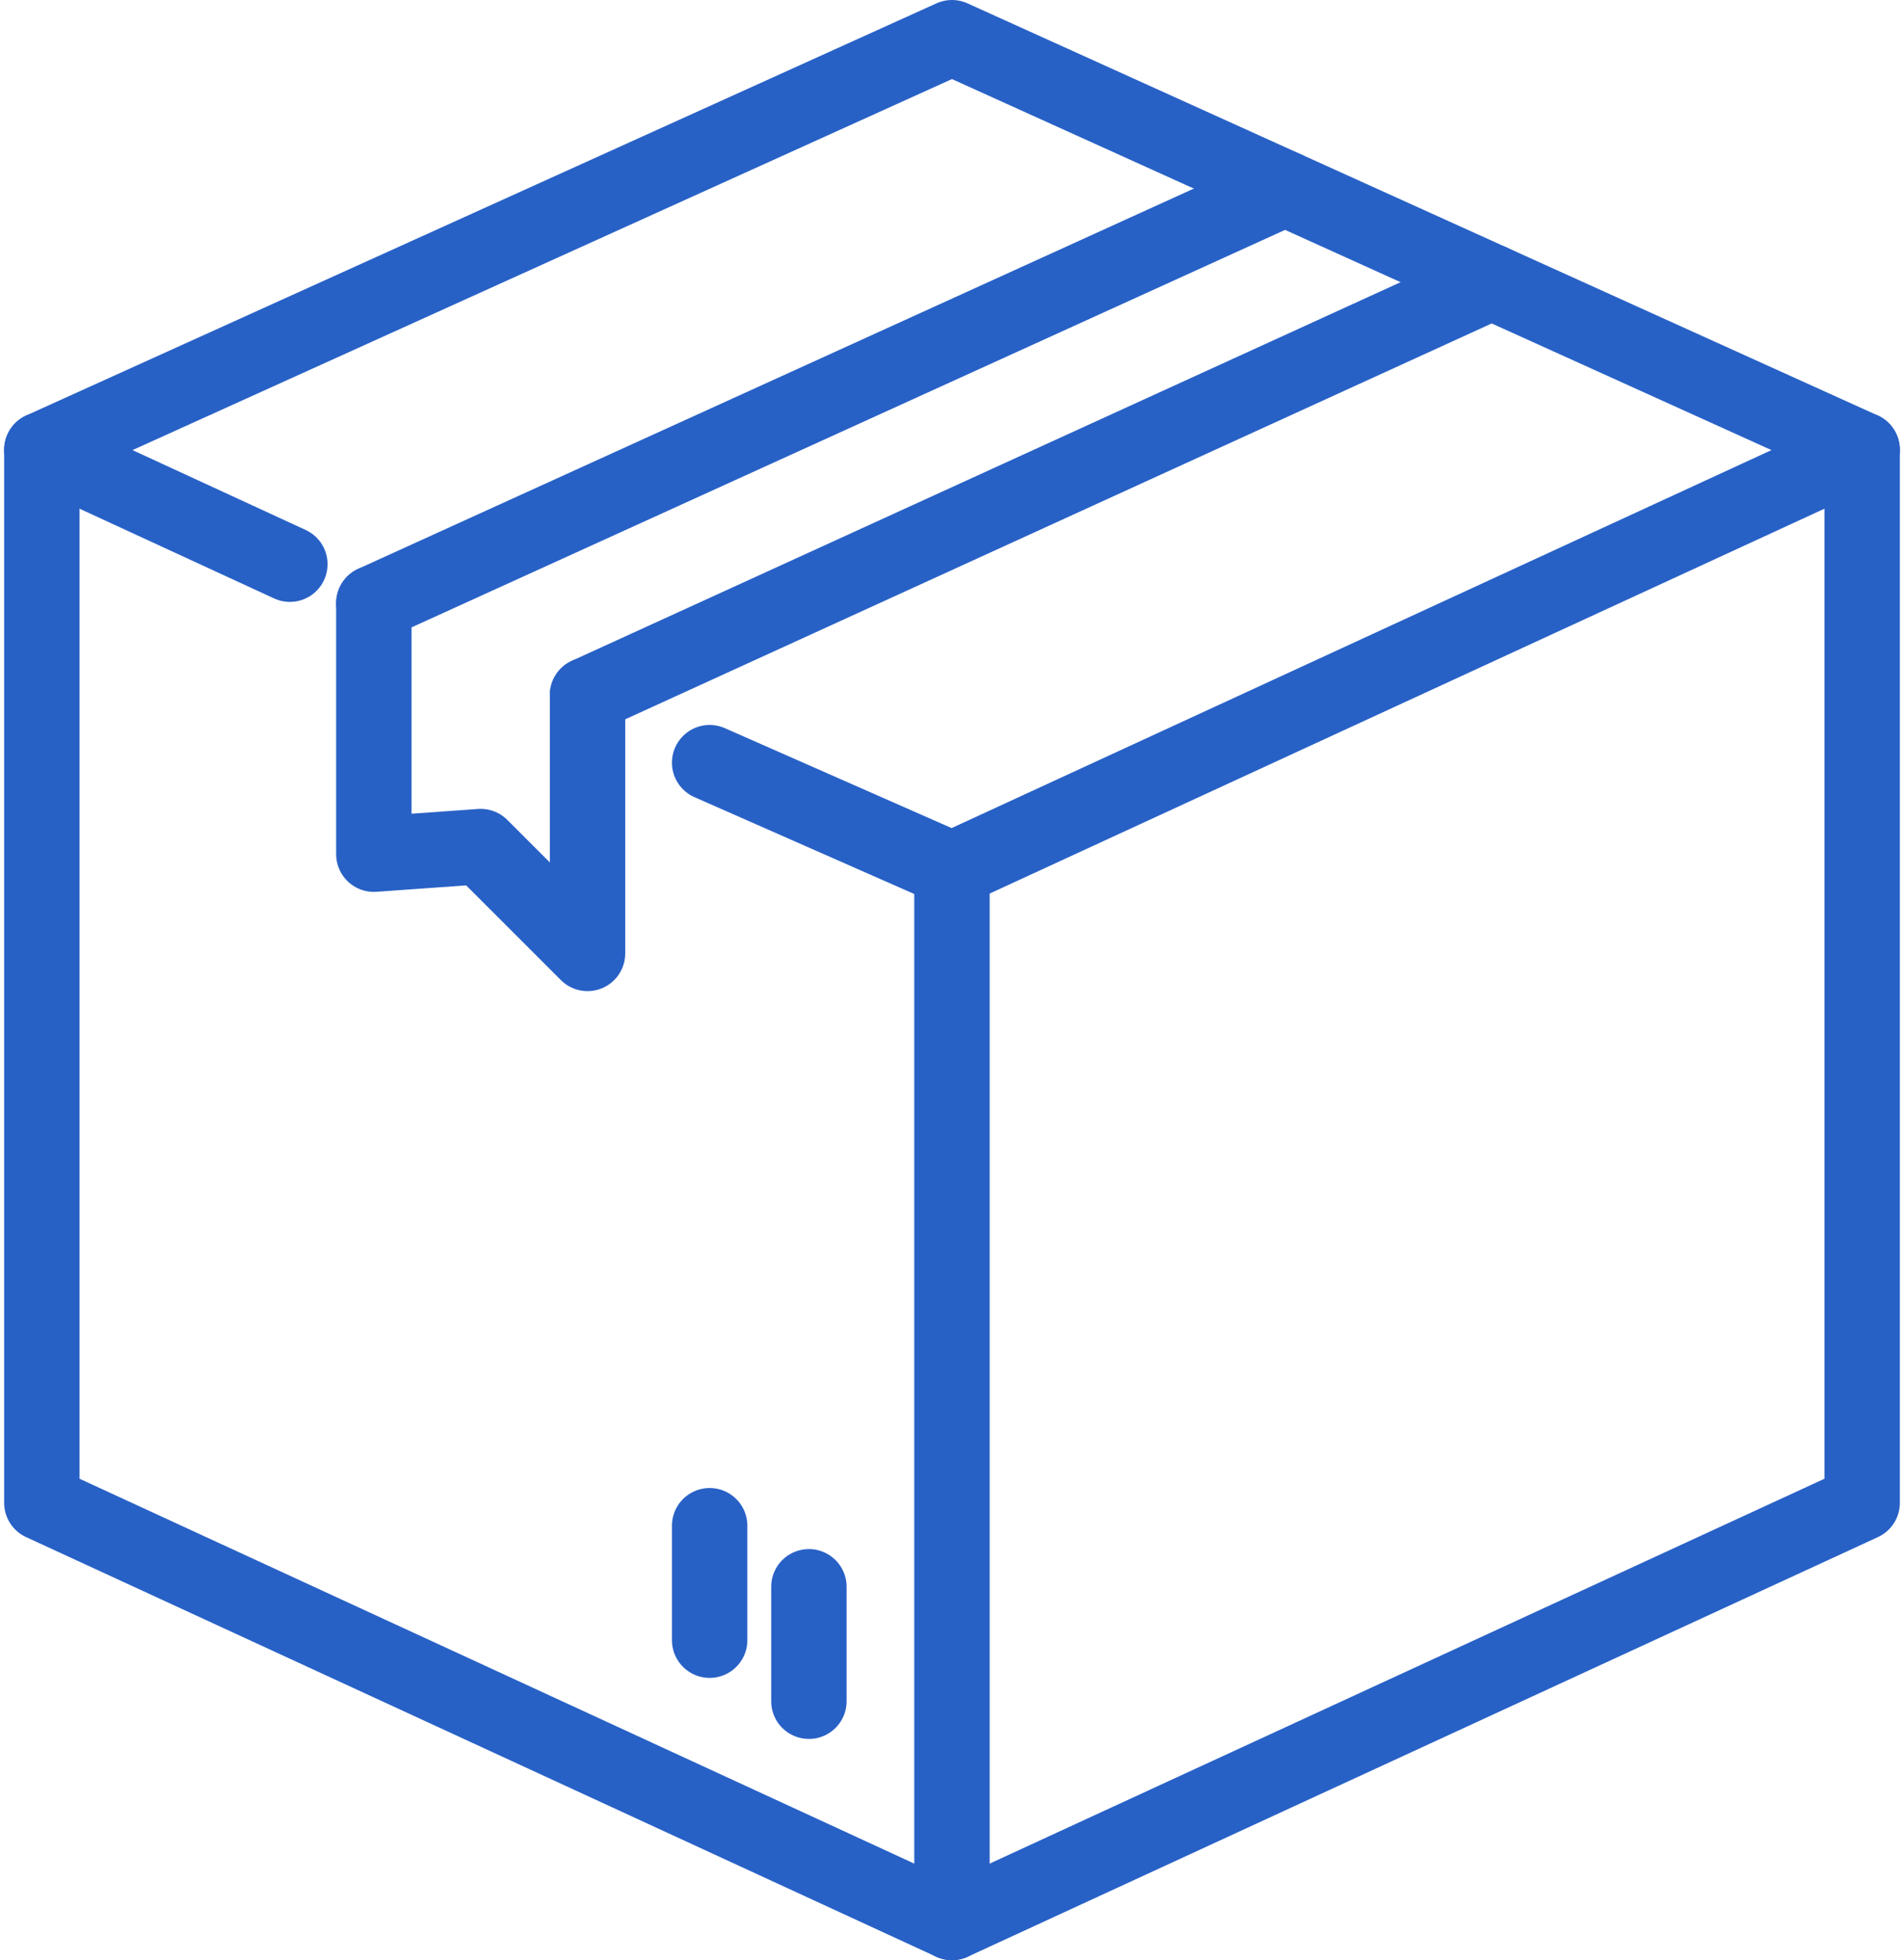 <?xml version="1.0" encoding="UTF-8"?>
<svg xmlns="http://www.w3.org/2000/svg" width="202" height="208" viewBox="0 0 202 208" fill="none">
  <path d="M197.561 159.471L100.996 204L4.439 159.471V47.728L100.996 4L197.561 47.728V159.471Z" stroke="#2861C6" stroke-width="8" stroke-linecap="round" stroke-linejoin="round"></path>
  <path d="M75.288 80.927L100.996 92.257L197.561 47.728" stroke="#2861C6" stroke-width="8" stroke-linecap="round" stroke-linejoin="round"></path>
  <path d="M4.439 47.728L30.752 59.868" stroke="#2861C6" stroke-width="8" stroke-linecap="round" stroke-linejoin="round"></path>
  <path d="M100.996 92.258V204" stroke="#2861C6" stroke-width="8" stroke-linecap="round" stroke-linejoin="round"></path>
  <path d="M85.818 168.375V180.522" stroke="#2861C6" stroke-width="8" stroke-linecap="round" stroke-linejoin="round"></path>
  <path d="M75.288 161.896V174.044" stroke="#2861C6" stroke-width="8" stroke-linecap="round" stroke-linejoin="round"></path>
  <path d="M62.332 73.758V101.17L50.994 89.831L39.663 90.64V63.998" stroke="#2861C6" stroke-width="8" stroke-linecap="round" stroke-linejoin="round"></path>
  <path d="M158.253 29.927L62.333 73.757" stroke="#2861C6" stroke-width="8" stroke-linecap="round" stroke-linejoin="round"></path>
  <path d="M39.663 63.998L136.33 20.002" stroke="#2861C6" stroke-width="8" stroke-linecap="round" stroke-linejoin="round"></path>
</svg>
